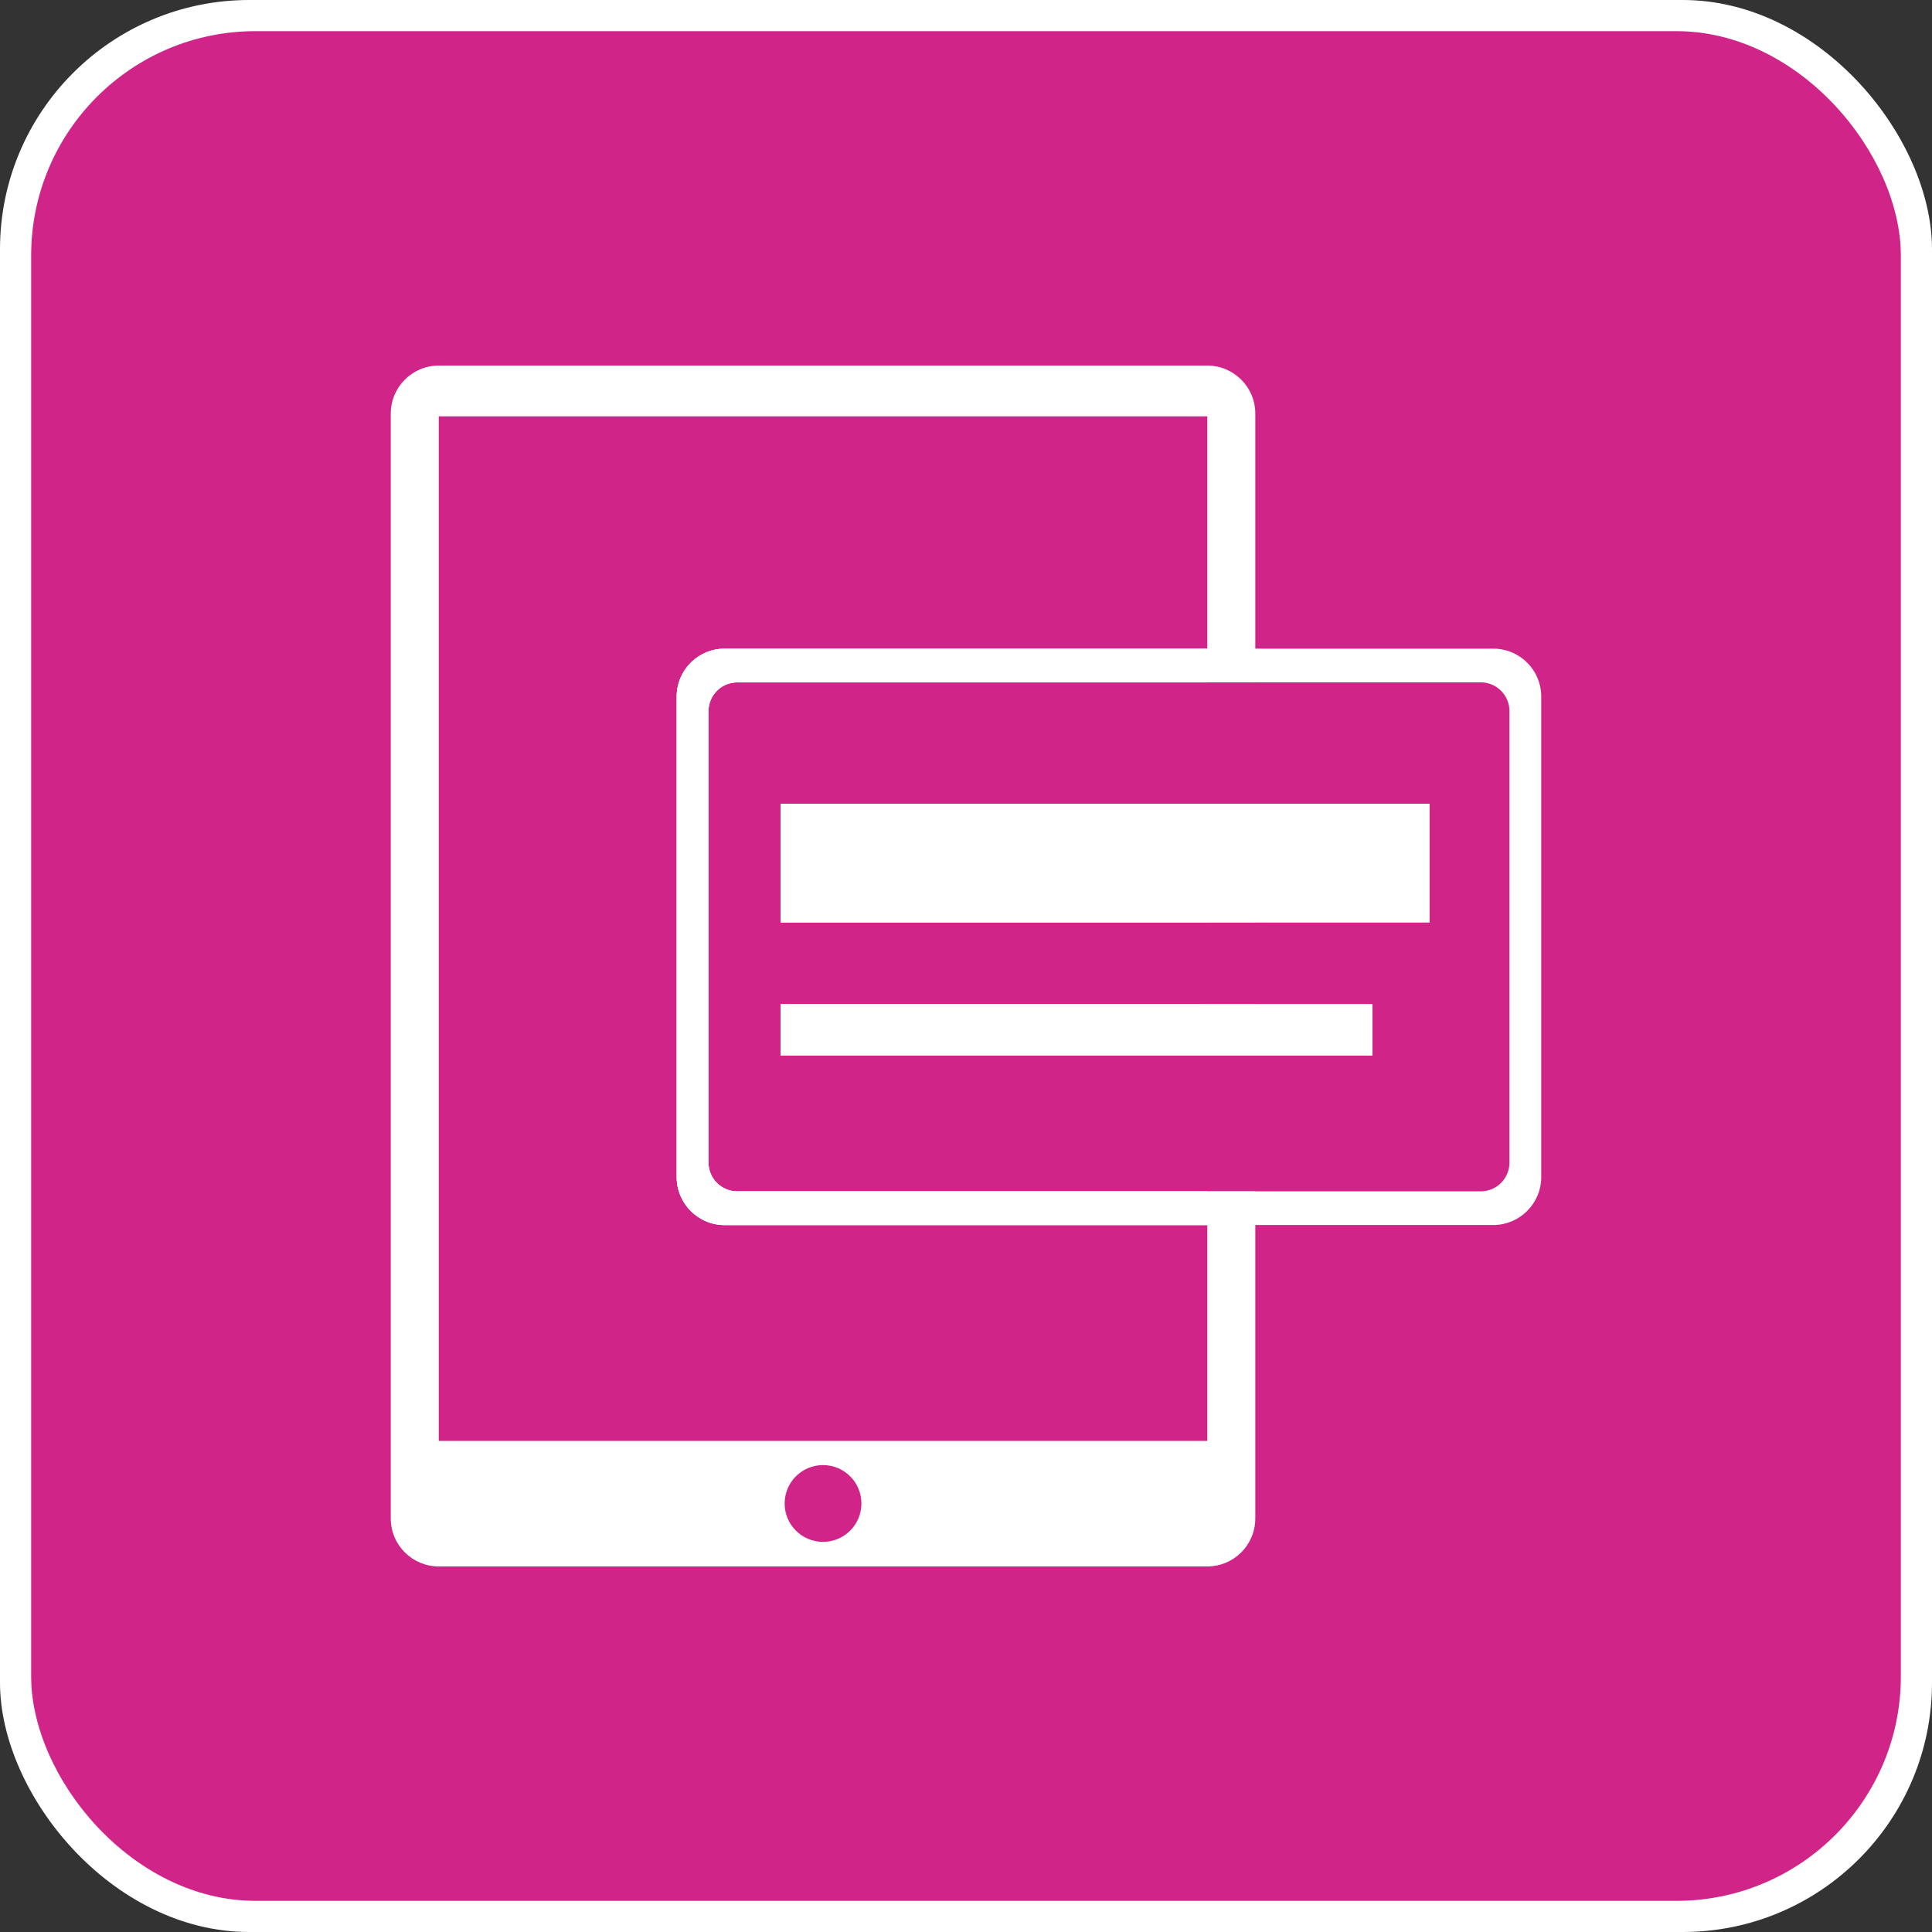 <?xml version="1.0" encoding="UTF-8"?>
<svg id="Layer_2" data-name="Layer 2" xmlns="http://www.w3.org/2000/svg" viewBox="0 0 155 155">
  <rect x="0" y="0" width="155" height="155" fill="#333333" stroke="none"/>
  <defs>
    <style>
      .cls-1 {
        fill: #fff;
      }

      .cls-2 {
        fill: #d02489;
      }
    </style>
  </defs>
  <g id="Layer_1-2" data-name="Layer 1">
    <rect class="cls-1" width="155" height="155" rx="20" ry="20"/>
    <rect class="cls-2" x="2.5" y="2.5" width="150" height="150" rx="18" ry="18"/>
    <g>
      <path class="cls-1" d="M62.62,64.49v9.5h38.09v-9.5h-38.09ZM96.86,29.33h-61.66c-2.13,0-3.85,1.73-3.85,3.85v88.64c0,2.14,1.73,3.85,3.85,3.85h61.66c2.13,0,3.85-1.72,3.85-3.85v-26.24h-41.56c-1.28,0-2.31-1.03-2.31-2.31v-36.22c0-1.28,1.03-2.31,2.31-2.31h41.56v-21.56c0-2.13-1.73-3.85-3.85-3.85ZM66.03,123.7c-1.7,0-3.08-1.38-3.08-3.08s1.38-3.08,3.08-3.08,3.08,1.38,3.08,3.08-1.38,3.08-3.08,3.08ZM58.14,52.04c-2.13,0-3.85,1.72-3.85,3.85v38.54c0,2.13,1.73,3.85,3.85,3.85h38.72v17.32h-61.66V33.4h61.66v18.65h-38.72ZM62.62,80.57v4.12h38.09v-4.12h-38.09Z"/>
      <rect class="cls-1" x="62.62" y="64.49" width="34.24" height="9.5"/>
      <rect class="cls-1" x="62.62" y="80.57" width="34.24" height="4.12"/>
      <path class="cls-1" d="M56.84,57.05v36.22c0,1.28,1.03,2.31,2.31,2.31h37.71v2.71h-38.72c-2.13,0-3.85-1.73-3.85-3.85v-38.54c0-2.14,1.73-3.85,3.85-3.85h38.72v2.7h-37.71c-1.28,0-2.31,1.03-2.31,2.31Z"/>
      <path class="cls-1" d="M62.62,64.49v9.5h52.06v-9.5h-52.06ZM62.62,80.57v4.12h47.48v-4.12h-47.48ZM62.62,64.49v9.5h52.06v-9.5h-52.06ZM62.62,80.57v4.12h47.48v-4.12h-47.48ZM119.8,52.04h-61.66c-2.13,0-3.85,1.72-3.85,3.85v38.54c0,2.13,1.73,3.85,3.85,3.85h61.66c2.13,0,3.85-1.73,3.85-3.85v-38.54c0-2.14-1.73-3.85-3.85-3.85ZM121.1,93.27c0,1.28-1.04,2.31-2.31,2.31h-59.64c-1.28,0-2.31-1.03-2.31-2.31v-36.22c0-1.28,1.03-2.31,2.31-2.31h59.64c1.27,0,2.31,1.03,2.31,2.31v36.22ZM62.62,80.57v4.12h47.48v-4.12h-47.48ZM62.62,64.49v9.5h52.06v-9.5h-52.06ZM62.62,80.57v4.12h47.48v-4.12h-47.48ZM62.62,64.49v9.5h52.06v-9.5h-52.06ZM62.62,80.57v4.12h47.48v-4.12h-47.48ZM62.62,64.49v9.5h52.06v-9.5h-52.06Z"/>
      <rect class="cls-1" x="62.62" y="80.57" width="47.48" height="4.12"/>
      <rect class="cls-1" x="62.62" y="64.49" width="52.06" height="9.5"/>
      <rect class="cls-1" x="62.62" y="64.49" width="52.06" height="9.5"/>
      <rect class="cls-1" x="62.62" y="80.57" width="47.48" height="4.12"/>
    </g>
  </g>
</svg>